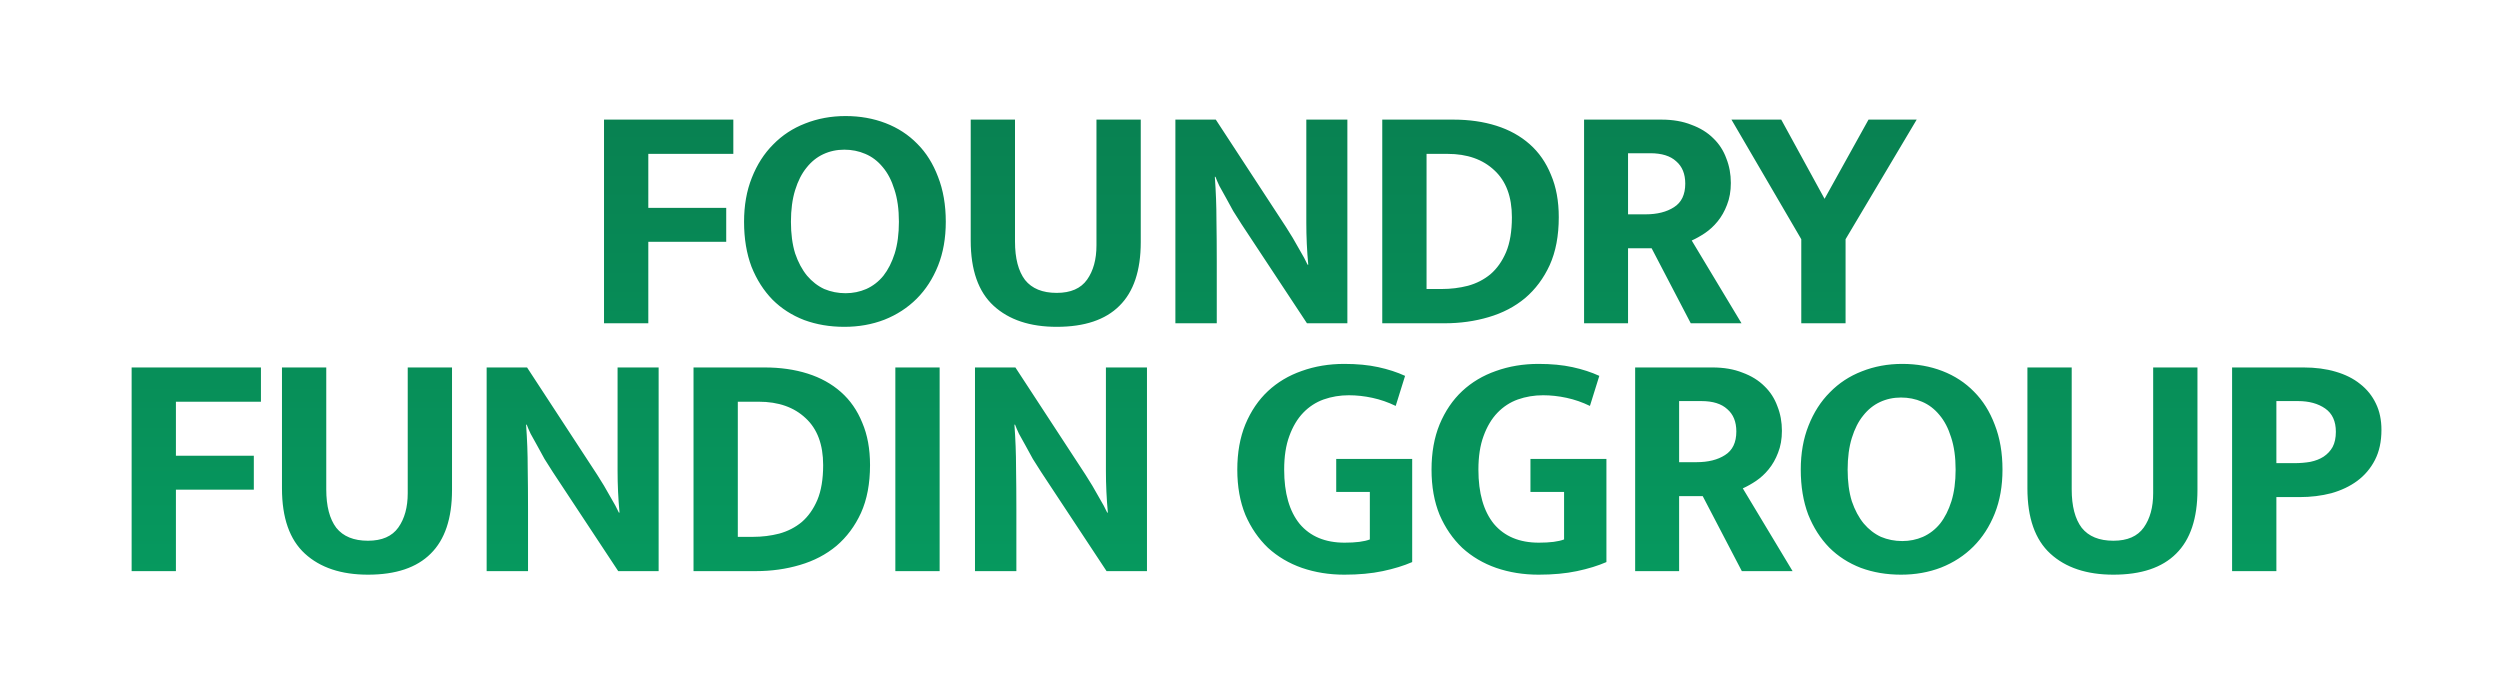 <svg xmlns="http://www.w3.org/2000/svg" width="232" height="65" viewBox="0 0 232 65" fill="none"><path d="M68.053 11.1V14.28H60.163V19.29H67.393V22.44H60.163V30H56.053V11.1H68.053ZM78.469 10.77C79.809 10.77 81.049 10.99 82.189 11.43C83.329 11.87 84.309 12.51 85.129 13.35C85.949 14.17 86.589 15.19 87.049 16.41C87.529 17.63 87.769 19.02 87.769 20.58C87.769 22.1 87.529 23.46 87.049 24.66C86.569 25.86 85.909 26.88 85.069 27.72C84.229 28.56 83.229 29.21 82.069 29.67C80.929 30.11 79.689 30.33 78.349 30.33C77.009 30.33 75.769 30.12 74.629 29.7C73.489 29.26 72.509 28.63 71.689 27.81C70.869 26.97 70.219 25.95 69.739 24.75C69.279 23.53 69.049 22.14 69.049 20.58C69.049 19.06 69.289 17.7 69.769 16.5C70.249 15.28 70.909 14.25 71.749 13.41C72.589 12.55 73.579 11.9 74.719 11.46C75.879 11 77.129 10.77 78.469 10.77ZM73.399 20.58C73.399 21.7 73.529 22.68 73.789 23.52C74.069 24.34 74.439 25.03 74.899 25.59C75.359 26.13 75.889 26.54 76.489 26.82C77.109 27.08 77.769 27.21 78.469 27.21C79.149 27.21 79.789 27.08 80.389 26.82C81.009 26.54 81.539 26.13 81.979 25.59C82.419 25.03 82.769 24.34 83.029 23.52C83.289 22.68 83.419 21.7 83.419 20.58C83.419 19.42 83.279 18.42 82.999 17.58C82.739 16.74 82.379 16.05 81.919 15.51C81.459 14.95 80.919 14.54 80.299 14.28C79.699 14.02 79.049 13.89 78.349 13.89C77.649 13.89 76.999 14.03 76.399 14.31C75.799 14.59 75.279 15.01 74.839 15.57C74.399 16.11 74.049 16.8 73.789 17.64C73.529 18.48 73.399 19.46 73.399 20.58ZM90.082 11.1H94.192V22.41C94.192 23.97 94.502 25.16 95.122 25.98C95.762 26.78 96.742 27.18 98.062 27.18C99.362 27.18 100.302 26.77 100.882 25.95C101.462 25.13 101.752 24.07 101.752 22.77V11.1H105.862V22.47C105.862 25.11 105.202 27.08 103.882 28.38C102.582 29.68 100.642 30.33 98.062 30.33C95.582 30.33 93.632 29.68 92.212 28.38C90.792 27.08 90.082 25.06 90.082 22.32V11.1ZM109.076 11.1H112.826L119.336 21.06C119.776 21.74 120.176 22.41 120.536 23.07C120.916 23.71 121.186 24.21 121.346 24.57H121.406C121.286 23.27 121.226 21.98 121.226 20.7C121.226 19.4 121.226 18.09 121.226 16.77V11.1H125.036V30H121.286L115.226 20.82C114.966 20.42 114.706 20.01 114.446 19.59C114.206 19.15 113.976 18.73 113.756 18.33C113.536 17.93 113.336 17.57 113.156 17.25C112.996 16.91 112.876 16.63 112.796 16.41H112.736C112.836 17.79 112.886 19.12 112.886 20.4C112.906 21.66 112.916 22.95 112.916 24.27V30H109.076V11.1ZM134.874 11.1C136.334 11.1 137.664 11.29 138.864 11.67C140.064 12.05 141.094 12.62 141.954 13.38C142.814 14.14 143.474 15.09 143.934 16.23C144.414 17.35 144.654 18.66 144.654 20.16C144.654 21.88 144.374 23.36 143.814 24.6C143.254 25.82 142.494 26.84 141.534 27.66C140.574 28.46 139.444 29.05 138.144 29.43C136.864 29.81 135.504 30 134.064 30H128.274V11.1H134.874ZM132.384 26.82H133.794C134.634 26.82 135.444 26.72 136.224 26.52C137.024 26.3 137.724 25.94 138.324 25.44C138.924 24.92 139.404 24.24 139.764 23.4C140.124 22.54 140.304 21.46 140.304 20.16C140.304 18.26 139.764 16.81 138.684 15.81C137.604 14.79 136.154 14.28 134.334 14.28H132.384V26.82ZM147.002 11.1H154.172C155.232 11.1 156.162 11.26 156.962 11.58C157.782 11.88 158.462 12.3 159.002 12.84C159.542 13.36 159.942 13.98 160.202 14.7C160.482 15.4 160.622 16.16 160.622 16.98C160.622 17.74 160.502 18.42 160.262 19.02C160.042 19.6 159.752 20.11 159.392 20.55C159.052 20.97 158.662 21.33 158.222 21.63C157.802 21.91 157.392 22.14 156.992 22.32L161.612 30H156.902L153.272 23.04H151.082V30H147.002V11.1ZM151.082 19.89H152.702C153.782 19.89 154.662 19.67 155.342 19.23C156.042 18.79 156.392 18.06 156.392 17.04C156.392 16.14 156.112 15.45 155.552 14.97C155.012 14.47 154.212 14.22 153.152 14.22H151.082V19.89ZM165.299 11.1L169.319 18.45L173.399 11.1H177.869L171.269 22.2V30H167.159V22.2L160.679 11.1H165.299ZM24.215 34.1V37.28H16.325V42.29H23.555V45.44H16.325V53H12.215V34.1H24.215ZM26.167 34.1H30.277V45.41C30.277 46.97 30.587 48.16 31.207 48.98C31.847 49.78 32.827 50.18 34.147 50.18C35.447 50.18 36.387 49.77 36.967 48.95C37.547 48.13 37.837 47.07 37.837 45.77V34.1H41.947V45.47C41.947 48.11 41.287 50.08 39.967 51.38C38.667 52.68 36.727 53.33 34.147 53.33C31.667 53.33 29.717 52.68 28.297 51.38C26.877 50.08 26.167 48.06 26.167 45.32V34.1ZM45.161 34.1H48.911L55.421 44.06C55.861 44.74 56.261 45.41 56.621 46.07C57.001 46.71 57.271 47.21 57.431 47.57H57.491C57.371 46.27 57.311 44.98 57.311 43.7C57.311 42.4 57.311 41.09 57.311 39.77V34.1H61.121V53H57.371L51.311 43.82C51.051 43.42 50.791 43.01 50.531 42.59C50.291 42.15 50.061 41.73 49.841 41.33C49.621 40.93 49.421 40.57 49.241 40.25C49.081 39.91 48.961 39.63 48.881 39.41H48.821C48.921 40.79 48.971 42.12 48.971 43.4C48.991 44.66 49.001 45.95 49.001 47.27V53H45.161V34.1ZM70.959 34.1C72.419 34.1 73.749 34.29 74.949 34.67C76.149 35.05 77.179 35.62 78.039 36.38C78.899 37.14 79.559 38.09 80.019 39.23C80.499 40.35 80.739 41.66 80.739 43.16C80.739 44.88 80.459 46.36 79.899 47.6C79.339 48.82 78.579 49.84 77.619 50.66C76.659 51.46 75.529 52.05 74.229 52.43C72.949 52.81 71.589 53 70.149 53H64.359V34.1H70.959ZM68.469 49.82H69.879C70.719 49.82 71.529 49.72 72.309 49.52C73.109 49.3 73.809 48.94 74.409 48.44C75.009 47.92 75.489 47.24 75.849 46.4C76.209 45.54 76.389 44.46 76.389 43.16C76.389 41.26 75.849 39.81 74.769 38.81C73.689 37.79 72.239 37.28 70.419 37.28H68.469V49.82ZM87.198 34.1V53H83.088V34.1H87.198ZM90.479 34.1H94.229L100.739 44.06C101.179 44.74 101.579 45.41 101.939 46.07C102.319 46.71 102.589 47.21 102.749 47.57H102.809C102.689 46.27 102.629 44.98 102.629 43.7C102.629 42.4 102.629 41.09 102.629 39.77V34.1H106.439V53H102.689L96.629 43.82C96.369 43.42 96.109 43.01 95.849 42.59C95.609 42.15 95.379 41.73 95.159 41.33C94.939 40.93 94.739 40.57 94.559 40.25C94.399 39.91 94.279 39.63 94.199 39.41H94.139C94.239 40.79 94.289 42.12 94.289 43.4C94.309 44.66 94.319 45.95 94.319 47.27V53H90.479V34.1ZM124.751 33.77C125.931 33.77 126.981 33.87 127.901 34.07C128.821 34.27 129.651 34.54 130.391 34.88L129.521 37.67C128.821 37.33 128.101 37.08 127.361 36.92C126.621 36.76 125.891 36.68 125.171 36.68C124.351 36.68 123.571 36.81 122.831 37.07C122.111 37.33 121.481 37.74 120.941 38.3C120.401 38.86 119.971 39.58 119.651 40.46C119.331 41.32 119.171 42.36 119.171 43.58C119.171 45.76 119.651 47.44 120.611 48.62C121.591 49.78 122.981 50.36 124.781 50.36C125.821 50.36 126.601 50.26 127.121 50.06V45.65H124.001V42.59H131.051V52.16C130.271 52.5 129.361 52.78 128.321 53C127.281 53.22 126.091 53.33 124.751 53.33C123.351 53.33 122.041 53.12 120.821 52.7C119.621 52.28 118.571 51.66 117.671 50.84C116.791 50 116.091 48.98 115.571 47.78C115.071 46.56 114.821 45.16 114.821 43.58C114.821 42 115.071 40.6 115.571 39.38C116.091 38.14 116.791 37.11 117.671 36.29C118.551 35.47 119.591 34.85 120.791 34.43C122.011 33.99 123.331 33.77 124.751 33.77ZM142.776 33.77C143.956 33.77 145.006 33.87 145.926 34.07C146.846 34.27 147.676 34.54 148.416 34.88L147.546 37.67C146.846 37.33 146.126 37.08 145.386 36.92C144.646 36.76 143.916 36.68 143.196 36.68C142.376 36.68 141.596 36.81 140.856 37.07C140.136 37.33 139.506 37.74 138.966 38.3C138.426 38.86 137.996 39.58 137.676 40.46C137.356 41.32 137.196 42.36 137.196 43.58C137.196 45.76 137.676 47.44 138.636 48.62C139.616 49.78 141.006 50.36 142.806 50.36C143.846 50.36 144.626 50.26 145.146 50.06V45.65H142.026V42.59H149.076V52.16C148.296 52.5 147.386 52.78 146.346 53C145.306 53.22 144.116 53.33 142.776 53.33C141.376 53.33 140.066 53.12 138.846 52.7C137.646 52.28 136.596 51.66 135.696 50.84C134.816 50 134.116 48.98 133.596 47.78C133.096 46.56 132.846 45.16 132.846 43.58C132.846 42 133.096 40.6 133.596 39.38C134.116 38.14 134.816 37.11 135.696 36.29C136.576 35.47 137.616 34.85 138.816 34.43C140.036 33.99 141.356 33.77 142.776 33.77ZM151.742 34.1H158.912C159.972 34.1 160.902 34.26 161.702 34.58C162.522 34.88 163.202 35.3 163.742 35.84C164.282 36.36 164.682 36.98 164.942 37.7C165.222 38.4 165.362 39.16 165.362 39.98C165.362 40.74 165.242 41.42 165.002 42.02C164.782 42.6 164.492 43.11 164.132 43.55C163.792 43.97 163.402 44.33 162.962 44.63C162.542 44.91 162.132 45.14 161.732 45.32L166.352 53H161.642L158.012 46.04H155.822V53H151.742V34.1ZM155.822 42.89H157.442C158.522 42.89 159.402 42.67 160.082 42.23C160.782 41.79 161.132 41.06 161.132 40.04C161.132 39.14 160.852 38.45 160.292 37.97C159.752 37.47 158.952 37.22 157.892 37.22H155.822V42.89ZM176.531 33.77C177.871 33.77 179.111 33.99 180.251 34.43C181.391 34.87 182.371 35.51 183.191 36.35C184.011 37.17 184.651 38.19 185.111 39.41C185.591 40.63 185.831 42.02 185.831 43.58C185.831 45.1 185.591 46.46 185.111 47.66C184.631 48.86 183.971 49.88 183.131 50.72C182.291 51.56 181.291 52.21 180.131 52.67C178.991 53.11 177.751 53.33 176.411 53.33C175.071 53.33 173.831 53.12 172.691 52.7C171.551 52.26 170.571 51.63 169.751 50.81C168.931 49.97 168.281 48.95 167.801 47.75C167.341 46.53 167.111 45.14 167.111 43.58C167.111 42.06 167.351 40.7 167.831 39.5C168.311 38.28 168.971 37.25 169.811 36.41C170.651 35.55 171.641 34.9 172.781 34.46C173.941 34 175.191 33.77 176.531 33.77ZM171.461 43.58C171.461 44.7 171.591 45.68 171.851 46.52C172.131 47.34 172.501 48.03 172.961 48.59C173.421 49.13 173.951 49.54 174.551 49.82C175.171 50.08 175.831 50.21 176.531 50.21C177.211 50.21 177.851 50.08 178.451 49.82C179.071 49.54 179.601 49.13 180.041 48.59C180.481 48.03 180.831 47.34 181.091 46.52C181.351 45.68 181.481 44.7 181.481 43.58C181.481 42.42 181.341 41.42 181.061 40.58C180.801 39.74 180.441 39.05 179.981 38.51C179.521 37.95 178.981 37.54 178.361 37.28C177.761 37.02 177.111 36.89 176.411 36.89C175.711 36.89 175.061 37.03 174.461 37.31C173.861 37.59 173.341 38.01 172.901 38.57C172.461 39.11 172.111 39.8 171.851 40.64C171.591 41.48 171.461 42.46 171.461 43.58ZM188.144 34.1H192.254V45.41C192.254 46.97 192.564 48.16 193.184 48.98C193.824 49.78 194.804 50.18 196.124 50.18C197.424 50.18 198.364 49.77 198.944 48.95C199.524 48.13 199.814 47.07 199.814 45.77V34.1H203.924V45.47C203.924 48.11 203.264 50.08 201.944 51.38C200.644 52.68 198.704 53.33 196.124 53.33C193.644 53.33 191.694 52.68 190.274 51.38C188.854 50.08 188.144 48.06 188.144 45.32V34.1ZM207.138 34.1H213.768C214.868 34.1 215.858 34.23 216.738 34.49C217.638 34.75 218.398 35.13 219.018 35.63C219.658 36.13 220.148 36.74 220.488 37.46C220.828 38.16 220.998 38.97 220.998 39.89C220.998 40.97 220.798 41.9 220.398 42.68C219.998 43.46 219.448 44.11 218.748 44.63C218.068 45.13 217.268 45.51 216.348 45.77C215.428 46.01 214.448 46.13 213.408 46.13H211.248V53H207.138V34.1ZM211.248 42.98H212.928C213.448 42.98 213.938 42.94 214.398 42.86C214.878 42.76 215.288 42.6 215.628 42.38C215.988 42.14 216.268 41.84 216.468 41.48C216.668 41.1 216.768 40.63 216.768 40.07C216.768 39.09 216.438 38.37 215.778 37.91C215.118 37.45 214.278 37.22 213.258 37.22H211.248V42.98Z" fill="url(#paint0_linear_470_886)"></path><defs><linearGradient id="paint0_linear_470_886" x1="116" y1="55" x2="116" y2="10" gradientUnits="userSpaceOnUse"><stop stop-color="#069A5F"></stop><stop offset="1" stop-color="#088151"></stop></linearGradient></defs></svg>